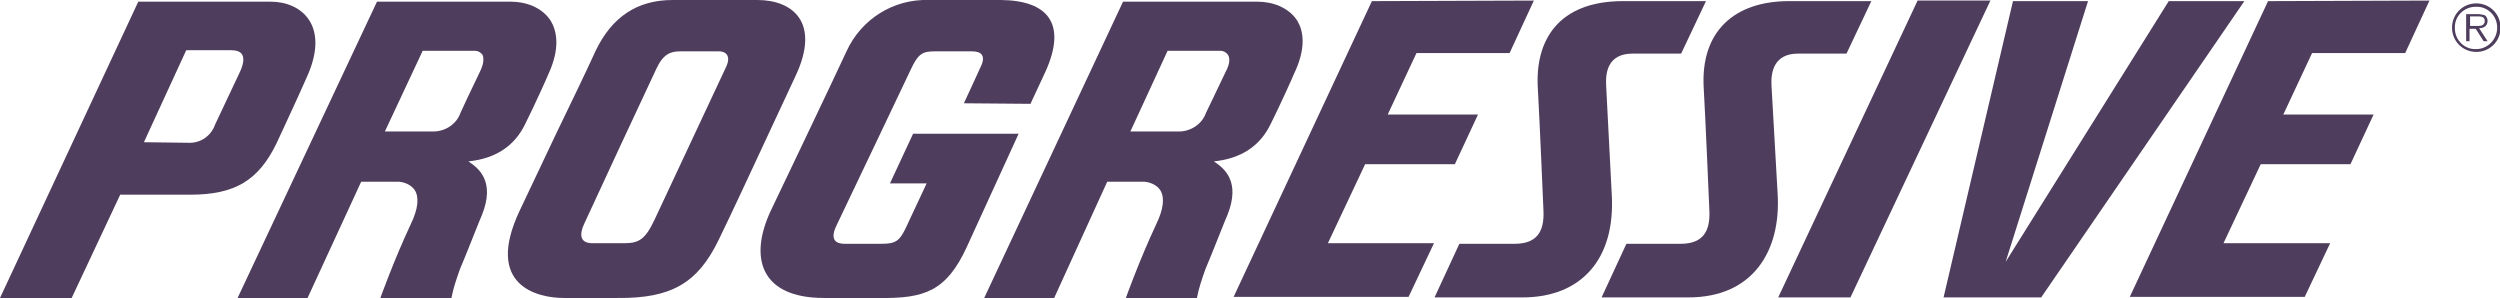 <?xml version="1.0" encoding="utf-8"?>
<!-- Generator: Adobe Illustrator 26.3.1, SVG Export Plug-In . SVG Version: 6.00 Build 0)  -->
<svg version="1.1" id="Layer_1" xmlns="http://www.w3.org/2000/svg" xmlns:xlink="http://www.w3.org/1999/xlink" x="0px" y="0px"
	 viewBox="0 0 443 52.8" style="enable-background:new 0 0 443 52.8;" xml:space="preserve">
<style type="text/css">
	.st0{fill:#4f3d5d;}
</style>
<g id="Layer_2_00000039127434651534909780000003840907899606531205_">
	<g id="Layer_1-2">
		<path class="st0" d="M229.9,3.7c-1.6-2.5-4.6-3.4-7-3.4H199l-24.6,52.5h12.4l9.4-20.6h6.6c1.1,0.1,2.2,0.6,2.8,1.5
			c0.8,1.3,0.6,3.3-0.7,6c-3,6.4-5.4,13.1-5.4,13.1h12.6c0.3-1.7,0.9-3.4,1.5-5.1c1-2.3,3.8-9.5,3.9-9.6c2.4-6-0.6-8.3-2.4-9.5
			c4.8-0.5,8.2-2.7,10.1-6.7c1.6-3.2,4-8.5,4-8.6C231.6,8.4,230.9,5.4,229.9,3.7 M217.2,12.7l-2.2,4.6l-1.3,2.7
			c-0.7,2-2.7,3.3-4.8,3.3h-8.6L206.9,9h9.4c0.5,0,1,0.3,1.3,0.7C218,10.4,217.9,11.4,217.2,12.7L217.2,12.7z"/>
		<path class="st0" d="M97.6,3.7c-1.6-2.5-4.6-3.4-7-3.4H66.8L42.1,52.8h12.4l9.5-20.6h6.7c1.1,0.1,2.2,0.6,2.8,1.5
			c0.8,1.3,0.6,3.3-0.7,6c-3,6.4-5.4,13.1-5.4,13.1h12.6c0.3-1.7,0.9-3.4,1.5-5.1c1-2.3,3.8-9.5,3.9-9.6c2.4-6-0.6-8.3-2.4-9.5
			c4.8-0.5,8.2-2.7,10.1-6.7c1.6-3.2,4-8.5,4-8.6C99.4,8.4,98.6,5.4,97.6,3.7 M85,12.8l-2.2,4.6L81.6,20c-0.7,2-2.7,3.3-4.8,3.3
			h-8.6l6.7-14.3h9.3c0.5,0,1,0.3,1.3,0.7C85.8,10.4,85.7,11.4,85,12.8z"/>
		<path class="st0" d="M127.3,42.6c2.5-5.1,5.9-12.5,9.5-20.2l4.2-9C145.4,4,140.5,0,134.2,0h-15c-6.3,0-10.8,3-13.7,9.1
			c-1.5,3.3-4.1,8.7-7.1,14.9l-6.3,13.3c-6.3,13.3,3.1,15.5,7.8,15.5h9.5C118.9,52.9,123.6,50.2,127.3,42.6 M110.5,43.1H105
			c-1,0-2.9-0.3-1.5-3.4c2.1-4.6,11-23.7,12.8-27.5c1.2-2.6,2.5-3.1,4.2-3.1h6.7c1.3-0.1,2.5,0.7,1.4,2.9l-12.6,26.9
			C114.3,42.5,113.2,43.1,110.5,43.1z"/>
		<path class="st0" d="M177.4,0h-12.8c-6.3-0.2-12,3.4-14.6,9.1c-2.3,5-13.4,28.2-13.4,28.2c-4,8.5-1.7,15.5,9.4,15.5h9.9
			c7.9,0.1,11.8-1.2,15.4-9l9.2-20.1h-18.7l-4.1,8.8h6.5l-3.7,7.9c-1.1,2.3-1.8,2.8-4.3,2.8h-6.5c-1.9,0-2.6-1-1.4-3.4
			c1.5-3.1,13.1-27.5,13.1-27.5c1.3-2.8,2.1-3.2,4.2-3.2h6.7c1.6,0,2.5,0.8,1.4,2.9c-0.2,0.5-2.9,6.3-2.9,6.3l11.8,0.1l2.7-5.8
			C189.1,4.1,185.6,0.1,177.4,0z"/>
		<polygon class="st0" points="327.9,52.7 352.7,0.1 339.8,0.1 315.1,52.7 		"/>
		<polygon class="st0" points="384.3,0.2 355.4,46.4 370,0.2 356.7,0.2 344.4,52.7 361.7,52.7 397.7,0.2 		"/>
		<path class="st0" d="M285.6,34.4L284.6,15c-0.1-2.3,0.4-5.5,4.7-5.5h8.6l4.4-9.3h-14.7c-11.6,0-15.6,7.1-15.1,15.4
			c0.3,5.1,1,21.7,1,21.7c0.2,4-1.4,5.9-5.1,5.9h-9.8l-4.4,9.5h15.6C280.2,52.7,286.3,45.9,285.6,34.4z"/>
		<path class="st0" d="M315,34.4L313.9,15c-0.1-2.3,0.5-5.5,4.7-5.5h8.6l4.4-9.3H317c-9.6,0-15.7,5.3-15.1,15.4
			c0.3,5.1,1,21.7,1,21.7c0.2,4-1.4,5.9-5.1,5.9h-9.6l-4.4,9.5h15.4C310.6,52.7,315.6,44.5,315,34.4z"/>
		<path class="st0" d="M243.1,0.2l-24.5,52.4h31l4.5-9.5h-18.8l6.6-14h15.9l4.1-8.8h-16l5.1-10.9h16.5l4.3-9.3L243.1,0.2z"/>
		<path class="st0" d="M401.9,0.2l-24.5,52.4h31l4.5-9.5H394l6.6-14h15.9l4.1-8.8h-16l5.1-10.9h16.5l4.3-9.3L401.9,0.2z"/>
		<path class="st0" d="M12.7,52.8H0L24.5,0.3H48c5.4,0,10.5,4.2,6.4,13.3c-2.3,5.2-4.4,9.6-5.4,11.8c-3.2,6.6-7.4,9.1-15.3,9.1
			c-5.2,0-12.4,0-12.4,0L12.7,52.8z M33.4,25.3c2.1,0.1,4-1.2,4.7-3.2c0.2-0.4,1.9-4,4.2-8.9C44,9.8,42.8,8.9,41,8.9h-8l-7.5,16.3
			L33.4,25.3z"/>
		<path class="st0" d="M434.5,4.9c0-2.4,1.9-4.3,4.3-4.3c2.4,0,4.3,1.9,4.3,4.3c0,2.4-1.9,4.3-4.3,4.3
			C436.4,9.2,434.5,7.3,434.5,4.9C434.5,4.9,434.5,4.9,434.5,4.9 M442.5,4.9c0-2.1-1.7-3.8-3.8-3.7c-2.1,0-3.8,1.7-3.7,3.8
			c0,2.1,1.7,3.8,3.8,3.7C440.8,8.7,442.5,7,442.5,4.9C442.5,4.9,442.5,4.9,442.5,4.9 M440.8,7.3h-0.7l-1.4-2.2h-1.1v2.2h-0.6V2.5
			h2.1c0.4,0,0.8,0.1,1.2,0.2c0.3,0.2,0.5,0.6,0.5,1c0,0.9-0.7,1.3-1.5,1.3L440.8,7.3 M438.6,4.6c0.7,0,1.7,0.1,1.7-0.9
			c0-0.7-0.6-0.8-1.2-0.8h-1.4v1.7L438.6,4.6z"/>
	</g>
</g>
</svg>
